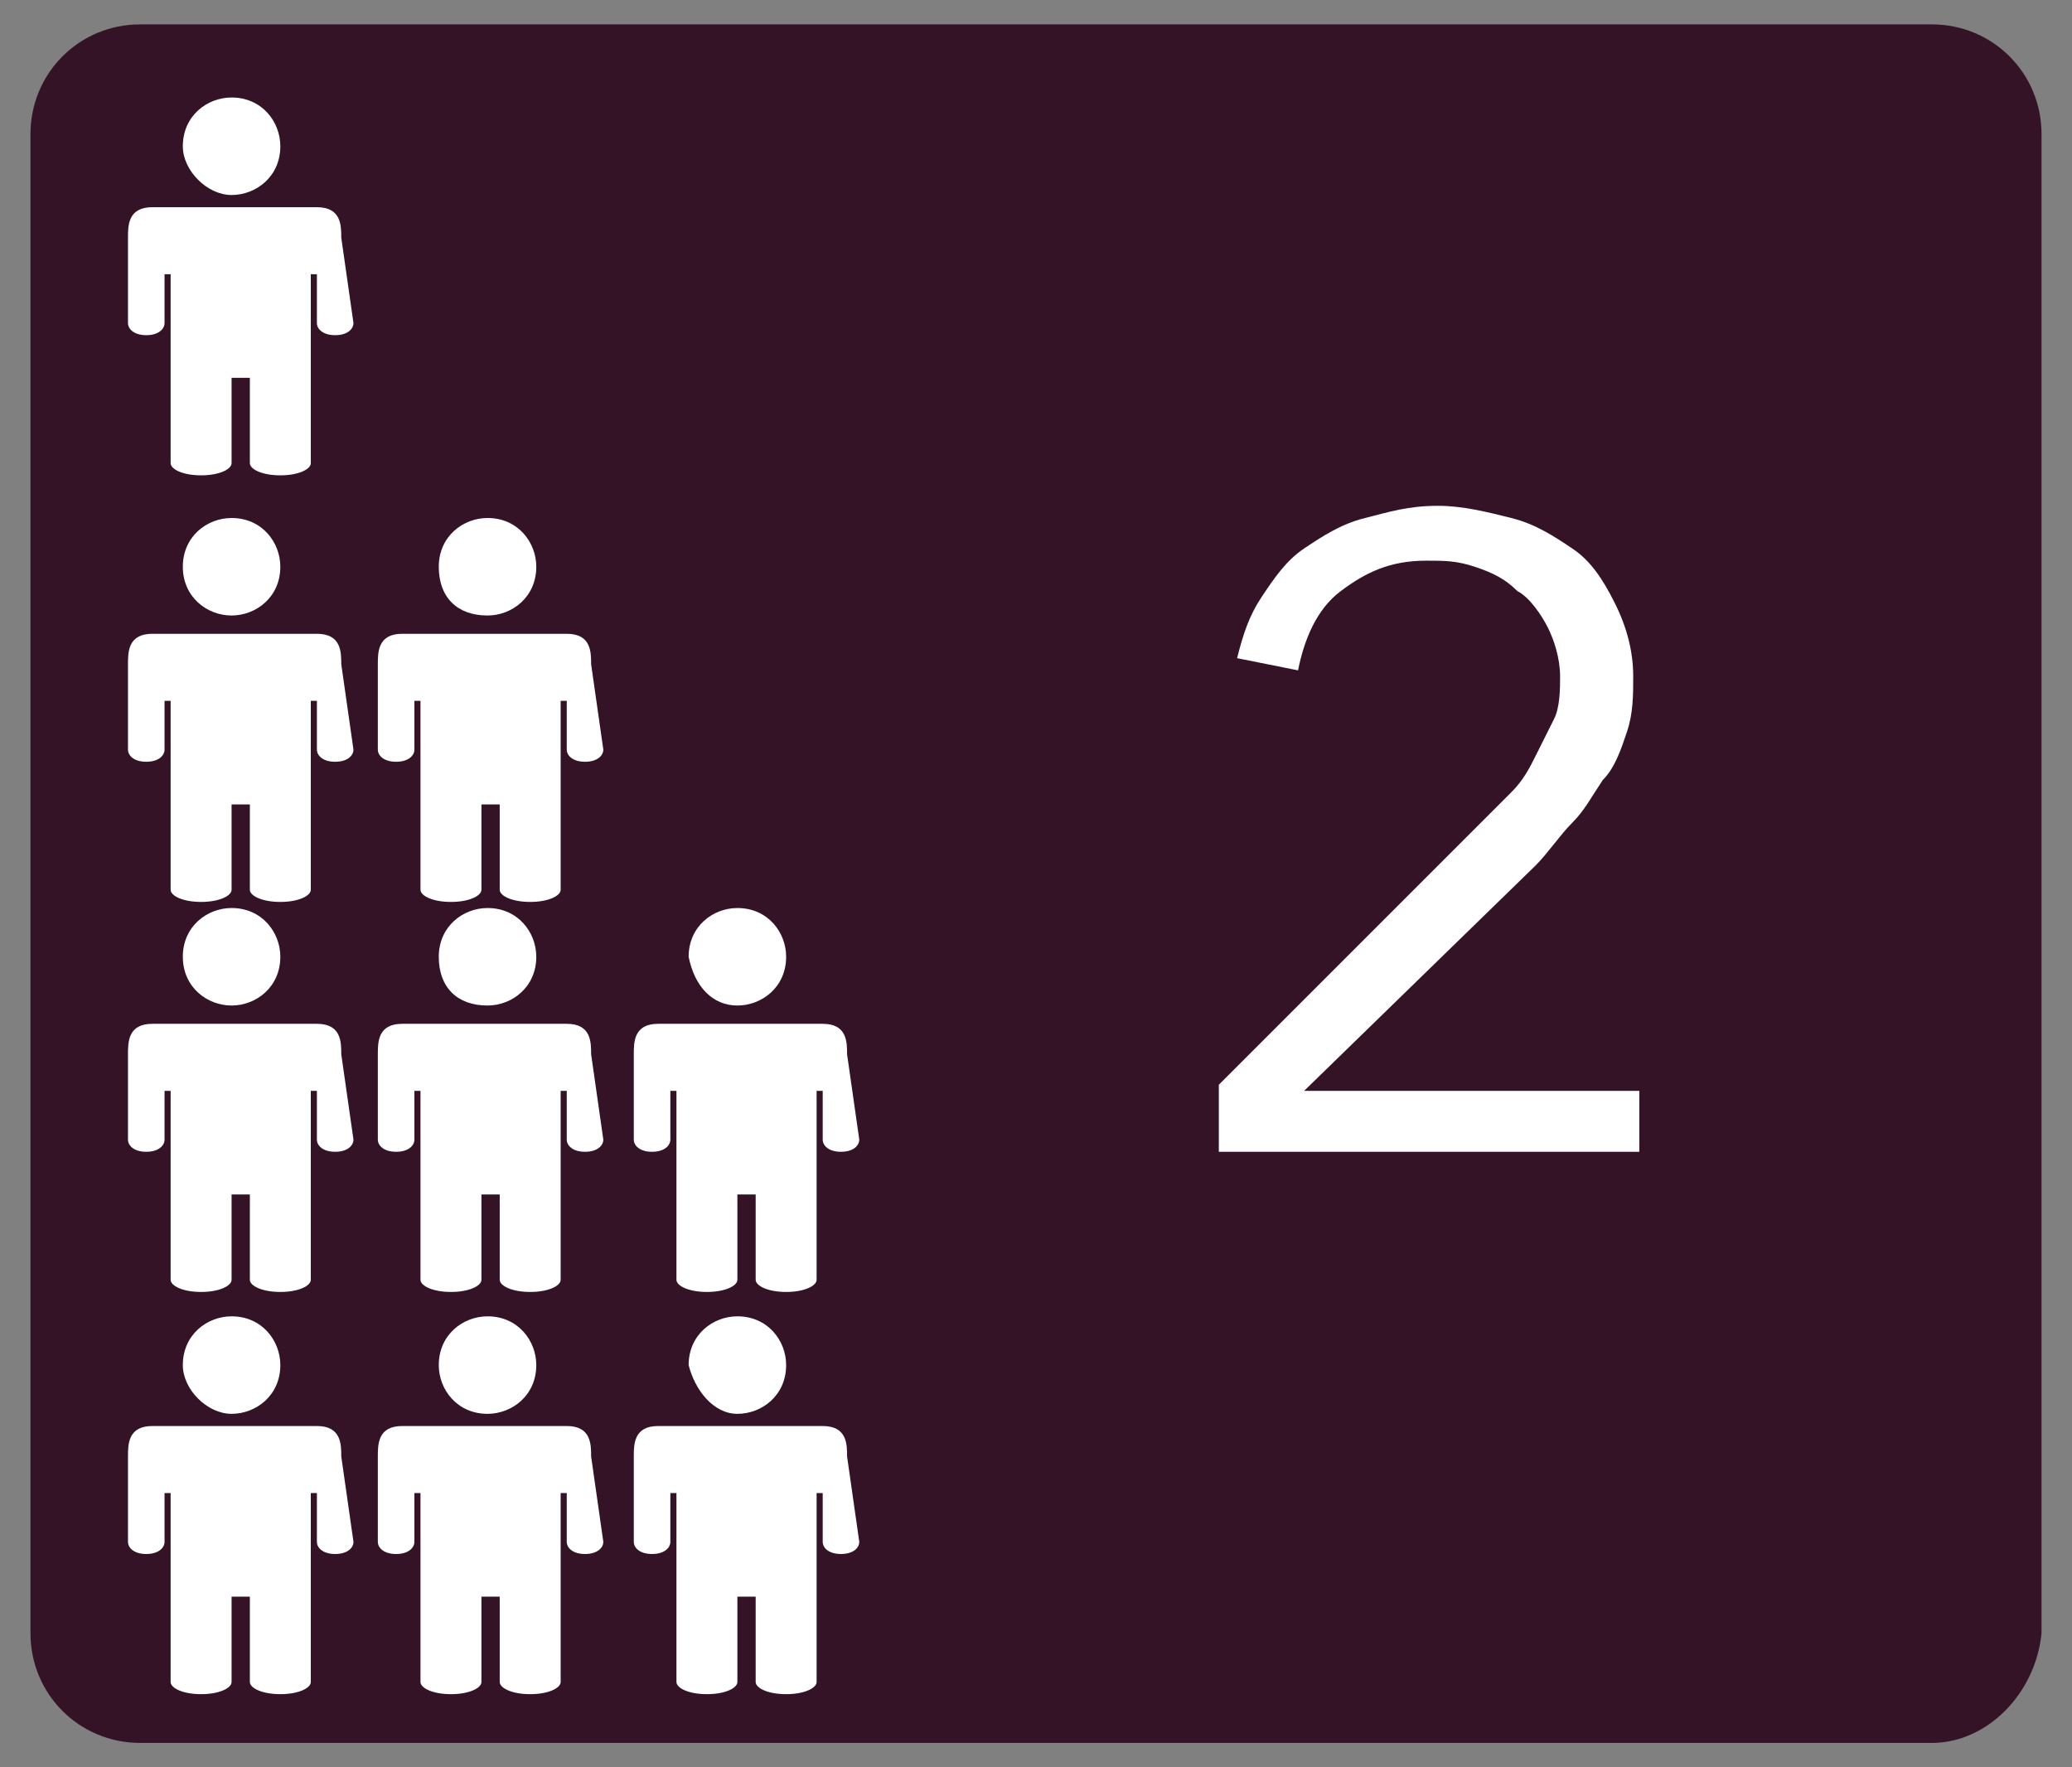 <?xml version="1.0" encoding="utf-8"?>
<!-- Generator: Adobe Illustrator 19.0.0, SVG Export Plug-In . SVG Version: 6.00 Build 0)  -->
<svg version="1.1" id="Layer_1" xmlns="http://www.w3.org/2000/svg" xmlns:xlink="http://www.w3.org/1999/xlink" x="0px" y="0px"
	 viewBox="-282 186 34 29" style="enable-background:new -282 186 34 29;" xml:space="preserve">
<rect x="-282" y="186" width="34" height="29" fill="#808080" stroke="none"/>
<style type="text/css">
	.st0{display:none;}
	.st1{display:inline;}
	.st2{fill:#1E0C04;}
	.st3{fill:#341327;}
	.st4{fill:#FFFFFF;}
</style>
<g id="Page-1_10_" class="st0">
	<g id="man-1_6_" class="st1">
		<path id="Fill-20_6_" class="st2" d="M-845.1,561.8c0-0.2,0-0.5-0.4-0.5h-2.7c-0.4,0-0.4,0.3-0.4,0.5v1.4c0,0.1,0.1,0.2,0.3,0.2
			s0.3-0.1,0.3-0.2v-0.8h0.1v3.1c0,0.1,0.2,0.2,0.5,0.2s0.5-0.1,0.5-0.2v-1.4h0.3v1.4c0,0.1,0.2,0.2,0.5,0.2s0.5-0.1,0.5-0.2v-3.1
			h0.1v0.8c0,0.1,0.1,0.2,0.3,0.2s0.3-0.1,0.3-0.2L-845.1,561.8z M-846.8,561.1c0.4,0,0.8-0.3,0.8-0.8c0-0.4-0.3-0.8-0.8-0.8
			c-0.4,0-0.8,0.3-0.8,0.8C-847.6,560.7-847.3,561.1-846.8,561.1z"/>
	</g>
</g>
<g>
	<path class="st3" d="M-250.3,214.6h-29.4c-1,0-1.8-0.8-1.8-1.8v-24.6c0-1,0.8-1.8,1.8-1.8h29.4c1,0,1.8,0.8,1.8,1.8v24.6
		C-248.6,213.8-249.4,214.6-250.3,214.6z"/>
	<g id="Page-1">
		<g id="man-1">
			<path id="Fill-20" class="st4" d="M-276.4,209.9c0-0.2,0-0.5-0.4-0.5h-2.7c-0.4,0-0.4,0.3-0.4,0.5v1.4c0,0.1,0.1,0.2,0.3,0.2
				s0.3-0.1,0.3-0.2v-0.8h0.1v3.1c0,0.1,0.2,0.2,0.5,0.2s0.5-0.1,0.5-0.2v-1.4h0.3v1.4c0,0.1,0.2,0.2,0.5,0.2s0.5-0.1,0.5-0.2v-3.1
				h0.1v0.8c0,0.1,0.1,0.2,0.3,0.2s0.3-0.1,0.3-0.2L-276.4,209.9z M-278.2,209.2c0.4,0,0.8-0.3,0.8-0.8c0-0.4-0.3-0.8-0.8-0.8
				c-0.4,0-0.8,0.3-0.8,0.8C-279,208.8-278.6,209.2-278.2,209.2z"/>
		</g>
	</g>
	<g id="Page-1_5_">
		<g id="man-1_1_">
			<path id="Fill-20_1_" class="st4" d="M-272.3,209.9c0-0.2,0-0.5-0.4-0.5h-2.7c-0.4,0-0.4,0.3-0.4,0.5v1.4c0,0.1,0.1,0.2,0.3,0.2
				s0.3-0.1,0.3-0.2v-0.8h0.1v3.1c0,0.1,0.2,0.2,0.5,0.2s0.5-0.1,0.5-0.2v-1.4h0.3v1.4c0,0.1,0.2,0.2,0.5,0.2s0.5-0.1,0.5-0.2v-3.1
				h0.1v0.8c0,0.1,0.1,0.2,0.3,0.2s0.3-0.1,0.3-0.2L-272.3,209.9z M-274,209.2c0.4,0,0.8-0.3,0.8-0.8c0-0.4-0.3-0.8-0.8-0.8
				c-0.4,0-0.8,0.3-0.8,0.8C-274.8,208.8-274.5,209.2-274,209.2z"/>
		</g>
	</g>
	<g id="Page-1_7_">
		<g id="man-1_3_">
			<path id="Fill-20_3_" class="st4" d="M-276.4,203.3c0-0.2,0-0.5-0.4-0.5h-2.7c-0.4,0-0.4,0.3-0.4,0.5v1.4c0,0.1,0.1,0.2,0.3,0.2
				s0.3-0.1,0.3-0.2v-0.8h0.1v3.1c0,0.1,0.2,0.2,0.5,0.2s0.5-0.1,0.5-0.2v-1.4h0.3v1.4c0,0.1,0.2,0.2,0.5,0.2s0.5-0.1,0.5-0.2v-3.1
				h0.1v0.8c0,0.1,0.1,0.2,0.3,0.2s0.3-0.1,0.3-0.2L-276.4,203.3z M-278.2,202.5c0.4,0,0.8-0.3,0.8-0.8c0-0.4-0.3-0.8-0.8-0.8
				c-0.4,0-0.8,0.3-0.8,0.8S-278.6,202.5-278.2,202.5z"/>
		</g>
	</g>
	<g id="Page-1_6_">
		<g id="man-1_2_">
			<path id="Fill-20_2_" class="st4" d="M-272.3,203.3c0-0.2,0-0.5-0.4-0.5h-2.7c-0.4,0-0.4,0.3-0.4,0.5v1.4c0,0.1,0.1,0.2,0.3,0.2
				s0.3-0.1,0.3-0.2v-0.8h0.1v3.1c0,0.1,0.2,0.2,0.5,0.2s0.5-0.1,0.5-0.2v-1.4h0.3v1.4c0,0.1,0.2,0.2,0.5,0.2s0.5-0.1,0.5-0.2v-3.1
				h0.1v0.8c0,0.1,0.1,0.2,0.3,0.2s0.3-0.1,0.3-0.2L-272.3,203.3z M-274,202.5c0.4,0,0.8-0.3,0.8-0.8c0-0.4-0.3-0.8-0.8-0.8
				c-0.4,0-0.8,0.3-0.8,0.8S-274.5,202.5-274,202.5z"/>
		</g>
	</g>
	<g id="Page-1_14_">
		<g id="man-1_10_">
			<path id="Fill-20_10_" class="st4" d="M-268.1,209.9c0-0.2,0-0.5-0.4-0.5h-2.7c-0.4,0-0.4,0.3-0.4,0.5v1.4c0,0.1,0.1,0.2,0.3,0.2
				s0.3-0.1,0.3-0.2v-0.8h0.1v3.1c0,0.1,0.2,0.2,0.5,0.2s0.5-0.1,0.5-0.2v-1.4h0.3v1.4c0,0.1,0.2,0.2,0.5,0.2s0.5-0.1,0.5-0.2v-3.1
				h0.1v0.8c0,0.1,0.1,0.2,0.3,0.2s0.3-0.1,0.3-0.2L-268.1,209.9z M-269.9,209.2c0.4,0,0.8-0.3,0.8-0.8c0-0.4-0.3-0.8-0.8-0.8
				c-0.4,0-0.8,0.3-0.8,0.8C-270.6,208.8-270.3,209.2-269.9,209.2z"/>
		</g>
	</g>
	<g id="Page-1_12_">
		<g id="man-1_8_">
			<path id="Fill-20_8_" class="st4" d="M-268.1,203.3c0-0.2,0-0.5-0.4-0.5h-2.7c-0.4,0-0.4,0.3-0.4,0.5v1.4c0,0.1,0.1,0.2,0.3,0.2
				s0.3-0.1,0.3-0.2v-0.8h0.1v3.1c0,0.1,0.2,0.2,0.5,0.2s0.5-0.1,0.5-0.2v-1.4h0.3v1.4c0,0.1,0.2,0.2,0.5,0.2s0.5-0.1,0.5-0.2v-3.1
				h0.1v0.8c0,0.1,0.1,0.2,0.3,0.2s0.3-0.1,0.3-0.2L-268.1,203.3z M-269.9,202.5c0.4,0,0.8-0.3,0.8-0.8c0-0.4-0.3-0.8-0.8-0.8
				c-0.4,0-0.8,0.3-0.8,0.8C-270.6,202.2-270.3,202.5-269.9,202.5z"/>
		</g>
	</g>
	<g id="Page-1_9_">
		<g id="man-1_5_">
			<path id="Fill-20_5_" class="st4" d="M-276.4,196.9c0-0.2,0-0.5-0.4-0.5h-2.7c-0.4,0-0.4,0.3-0.4,0.5v1.4c0,0.1,0.1,0.2,0.3,0.2
				s0.3-0.1,0.3-0.2v-0.8h0.1v3.1c0,0.1,0.2,0.2,0.5,0.2s0.5-0.1,0.5-0.2v-1.4h0.3v1.4c0,0.1,0.2,0.2,0.5,0.2s0.5-0.1,0.5-0.2v-3.1
				h0.1v0.8c0,0.1,0.1,0.2,0.3,0.2s0.3-0.1,0.3-0.2L-276.4,196.9z M-278.2,196.1c0.4,0,0.8-0.3,0.8-0.8c0-0.4-0.3-0.8-0.8-0.8
				c-0.4,0-0.8,0.3-0.8,0.8S-278.6,196.1-278.2,196.1z"/>
		</g>
	</g>
	<g id="Page-1_8_">
		<g id="man-1_4_">
			<path id="Fill-20_4_" class="st4" d="M-272.3,196.9c0-0.2,0-0.5-0.4-0.5h-2.7c-0.4,0-0.4,0.3-0.4,0.5v1.4c0,0.1,0.1,0.2,0.3,0.2
				s0.3-0.1,0.3-0.2v-0.8h0.1v3.1c0,0.1,0.2,0.2,0.5,0.2s0.5-0.1,0.5-0.2v-1.4h0.3v1.4c0,0.1,0.2,0.2,0.5,0.2s0.5-0.1,0.5-0.2v-3.1
				h0.1v0.8c0,0.1,0.1,0.2,0.3,0.2s0.3-0.1,0.3-0.2L-272.3,196.9z M-274,196.1c0.4,0,0.8-0.3,0.8-0.8c0-0.4-0.3-0.8-0.8-0.8
				c-0.4,0-0.8,0.3-0.8,0.8S-274.5,196.1-274,196.1z"/>
		</g>
	</g>
	<g id="Page-1_11_">
		<g id="man-1_7_">
			<path id="Fill-20_7_" class="st4" d="M-276.4,189.9c0-0.2,0-0.5-0.4-0.5h-2.7c-0.4,0-0.4,0.3-0.4,0.5v1.4c0,0.1,0.1,0.2,0.3,0.2
				s0.3-0.1,0.3-0.2v-0.8h0.1v3.1c0,0.1,0.2,0.2,0.5,0.2s0.5-0.1,0.5-0.2v-1.4h0.3v1.4c0,0.1,0.2,0.2,0.5,0.2s0.5-0.1,0.5-0.2v-3.1
				h0.1v0.8c0,0.1,0.1,0.2,0.3,0.2s0.3-0.1,0.3-0.2L-276.4,189.9z M-278.2,189.2c0.4,0,0.8-0.3,0.8-0.8c0-0.4-0.3-0.8-0.8-0.8
				c-0.4,0-0.8,0.3-0.8,0.8C-279,188.8-278.6,189.2-278.2,189.2z"/>
		</g>
	</g>
	<path id="Fill-4_5_" class="st4" d="M-255.3,204.9h-6.7v-1.1l4.3-4.3c0.2-0.2,0.3-0.3,0.5-0.5s0.3-0.4,0.4-0.6
		c0.1-0.2,0.2-0.4,0.3-0.6s0.1-0.5,0.1-0.7c0-0.3-0.1-0.6-0.2-0.8c-0.1-0.2-0.3-0.5-0.5-0.6c-0.2-0.2-0.4-0.3-0.7-0.4
		s-0.5-0.1-0.8-0.1c-0.6,0-1,0.2-1.4,0.5s-0.6,0.8-0.7,1.3l-1-0.2c0.1-0.4,0.2-0.7,0.4-1s0.4-0.6,0.7-0.8c0.3-0.2,0.6-0.4,1-0.5
		s0.7-0.2,1.2-0.2c0.4,0,0.8,0.1,1.2,0.2s0.7,0.3,1,0.5s0.5,0.5,0.7,0.9s0.3,0.8,0.3,1.2c0,0.3,0,0.6-0.1,0.9s-0.2,0.6-0.4,0.8
		c-0.2,0.3-0.3,0.5-0.5,0.7s-0.4,0.5-0.6,0.7l-3.8,3.7h5.5v1H-255.3z"/>
</g>
</svg>
